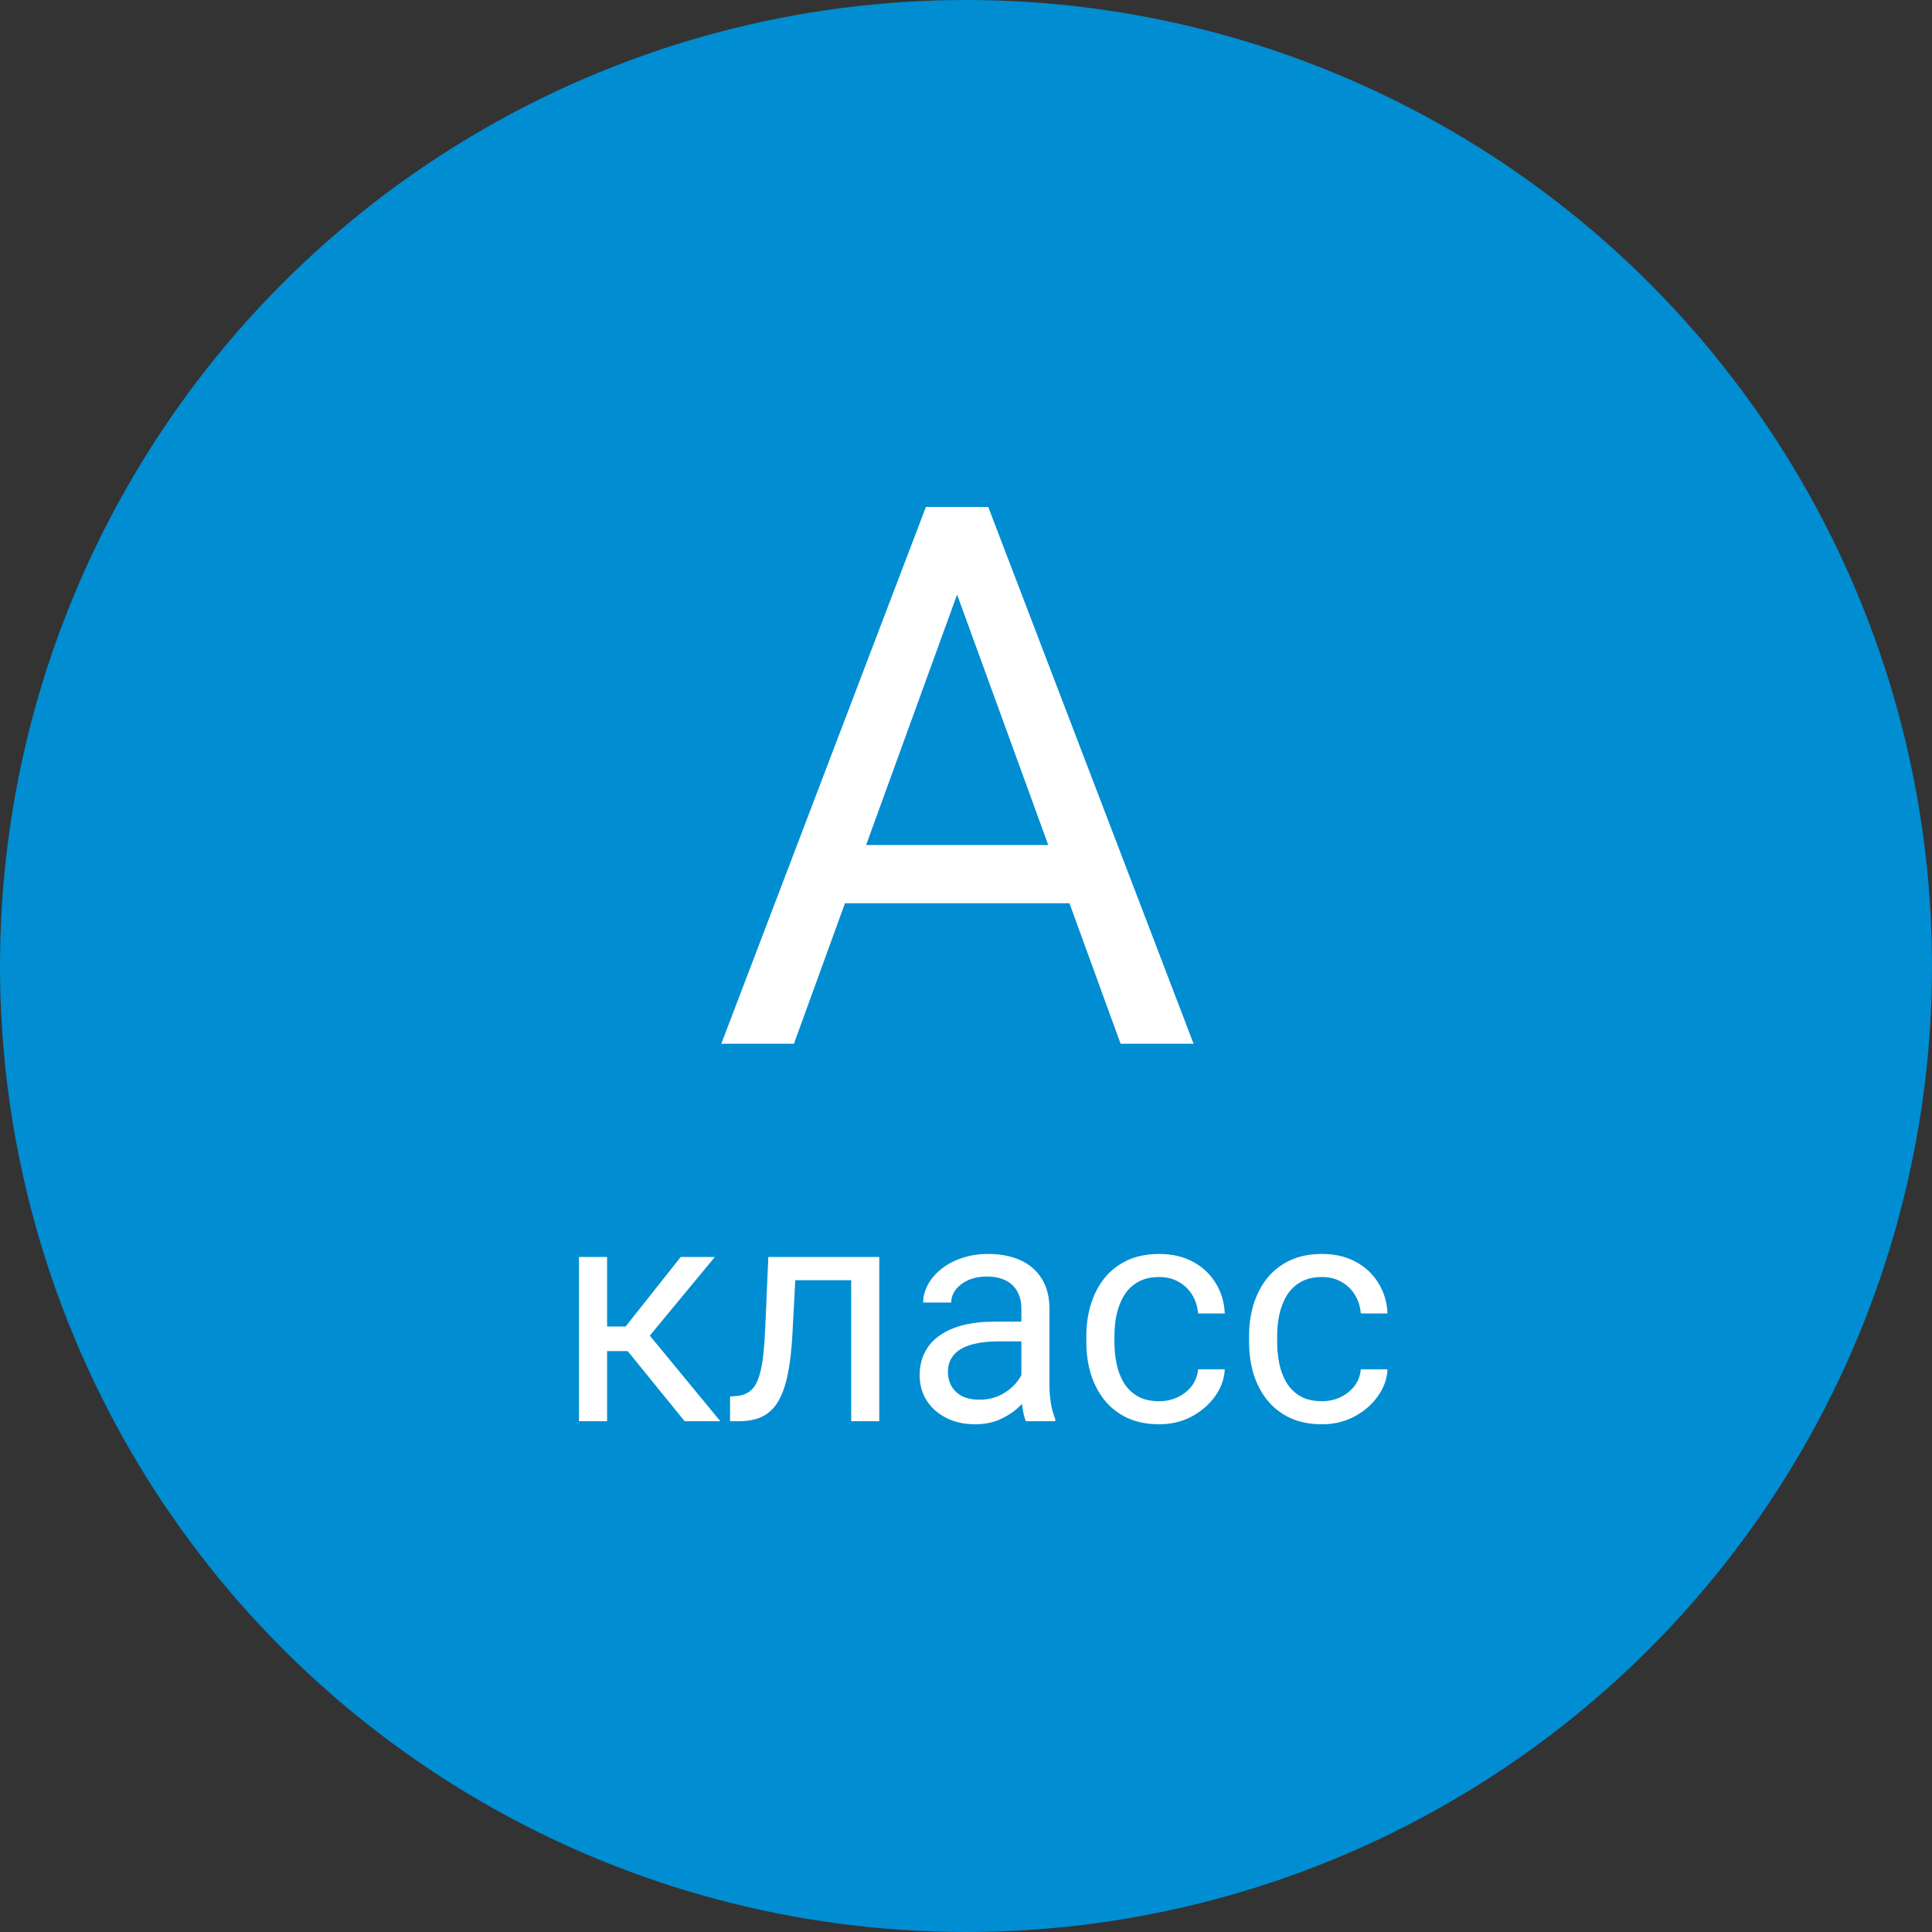 <?xml version="1.0" encoding="UTF-8"?> <svg xmlns="http://www.w3.org/2000/svg" width="87" height="87" viewBox="0 0 87 87" fill="none"><rect x="0" y="0" width="87" height="87" fill="#333333" stroke="none"/> <circle cx="43.5" cy="43.5" r="43.5" fill="#008DD2"></circle> <path d="M27.338 56.603V64H26.073V56.603H27.338ZM32.191 56.603L28.685 60.842H26.914L26.723 59.734H28.172L30.653 56.603H32.191ZM30.831 64L28.11 60.65L28.924 59.734L32.438 64H30.831ZM38.48 56.603V57.649H34.905V56.603H38.48ZM39.595 56.603V64H38.33V56.603H39.595ZM34.598 56.603H35.869L35.678 60.172C35.646 60.723 35.593 61.211 35.52 61.635C35.452 62.054 35.356 62.414 35.233 62.715C35.115 63.016 34.965 63.262 34.782 63.453C34.605 63.64 34.39 63.779 34.14 63.87C33.889 63.957 33.6 64 33.272 64H32.875V62.886L33.148 62.865C33.344 62.852 33.511 62.806 33.648 62.728C33.789 62.651 33.907 62.537 34.003 62.387C34.099 62.232 34.176 62.033 34.235 61.792C34.299 61.55 34.347 61.263 34.379 60.931C34.415 60.598 34.443 60.211 34.461 59.769L34.598 56.603ZM45.993 62.735V58.928C45.993 58.636 45.934 58.383 45.815 58.169C45.702 57.95 45.528 57.782 45.296 57.663C45.063 57.545 44.776 57.485 44.435 57.485C44.116 57.485 43.835 57.54 43.594 57.649C43.357 57.759 43.17 57.902 43.033 58.08C42.901 58.258 42.835 58.449 42.835 58.654H41.57C41.57 58.39 41.639 58.128 41.775 57.868C41.912 57.608 42.108 57.374 42.363 57.164C42.623 56.95 42.933 56.781 43.293 56.658C43.658 56.531 44.063 56.467 44.51 56.467C45.047 56.467 45.522 56.558 45.932 56.74C46.346 56.922 46.67 57.198 46.902 57.567C47.139 57.932 47.258 58.39 47.258 58.941V62.387C47.258 62.633 47.278 62.895 47.319 63.173C47.365 63.451 47.431 63.69 47.518 63.891V64H46.198C46.134 63.854 46.084 63.66 46.048 63.419C46.011 63.173 45.993 62.945 45.993 62.735ZM46.212 59.516L46.226 60.404H44.947C44.587 60.404 44.266 60.434 43.983 60.493C43.701 60.548 43.464 60.632 43.273 60.746C43.081 60.86 42.935 61.004 42.835 61.177C42.735 61.345 42.685 61.544 42.685 61.772C42.685 62.004 42.737 62.216 42.842 62.407C42.947 62.599 43.104 62.751 43.313 62.865C43.528 62.975 43.79 63.029 44.1 63.029C44.487 63.029 44.829 62.947 45.125 62.783C45.421 62.619 45.656 62.419 45.829 62.182C46.007 61.945 46.102 61.715 46.116 61.491L46.656 62.1C46.624 62.291 46.538 62.503 46.397 62.735C46.255 62.968 46.066 63.191 45.829 63.405C45.597 63.615 45.319 63.79 44.995 63.932C44.676 64.068 44.316 64.137 43.915 64.137C43.414 64.137 42.974 64.039 42.596 63.843C42.222 63.647 41.93 63.385 41.721 63.057C41.516 62.724 41.413 62.352 41.413 61.942C41.413 61.546 41.491 61.197 41.645 60.897C41.8 60.591 42.024 60.338 42.315 60.138C42.607 59.933 42.958 59.778 43.368 59.673C43.778 59.568 44.236 59.516 44.742 59.516H46.212ZM52.207 63.098C52.508 63.098 52.786 63.036 53.041 62.913C53.296 62.79 53.506 62.621 53.67 62.407C53.834 62.188 53.927 61.94 53.95 61.662H55.153C55.13 62.1 54.982 62.508 54.709 62.886C54.44 63.259 54.087 63.562 53.649 63.795C53.212 64.023 52.731 64.137 52.207 64.137C51.651 64.137 51.166 64.039 50.751 63.843C50.341 63.647 49.999 63.378 49.726 63.036C49.457 62.694 49.254 62.302 49.117 61.86C48.985 61.414 48.919 60.942 48.919 60.445V60.158C48.919 59.661 48.985 59.192 49.117 58.75C49.254 58.303 49.457 57.909 49.726 57.567C49.999 57.226 50.341 56.957 50.751 56.761C51.166 56.565 51.651 56.467 52.207 56.467C52.786 56.467 53.292 56.585 53.725 56.822C54.158 57.055 54.497 57.374 54.743 57.779C54.994 58.18 55.13 58.636 55.153 59.147H53.95C53.927 58.841 53.841 58.565 53.69 58.319C53.545 58.073 53.344 57.877 53.089 57.731C52.838 57.581 52.544 57.506 52.207 57.506C51.82 57.506 51.494 57.583 51.23 57.738C50.97 57.889 50.762 58.094 50.607 58.353C50.457 58.609 50.348 58.894 50.279 59.208C50.215 59.518 50.184 59.835 50.184 60.158V60.445C50.184 60.769 50.215 61.088 50.279 61.402C50.343 61.717 50.45 62.002 50.601 62.257C50.755 62.512 50.963 62.717 51.223 62.872C51.487 63.023 51.815 63.098 52.207 63.098ZM59.535 63.098C59.836 63.098 60.114 63.036 60.369 62.913C60.624 62.79 60.834 62.621 60.998 62.407C61.162 62.188 61.255 61.94 61.278 61.662H62.481C62.459 62.1 62.31 62.508 62.037 62.886C61.768 63.259 61.415 63.562 60.977 63.795C60.54 64.023 60.059 64.137 59.535 64.137C58.979 64.137 58.494 64.039 58.079 63.843C57.669 63.647 57.327 63.378 57.054 63.036C56.785 62.694 56.582 62.302 56.445 61.86C56.313 61.414 56.247 60.942 56.247 60.445V60.158C56.247 59.661 56.313 59.192 56.445 58.75C56.582 58.303 56.785 57.909 57.054 57.567C57.327 57.226 57.669 56.957 58.079 56.761C58.494 56.565 58.979 56.467 59.535 56.467C60.114 56.467 60.62 56.585 61.053 56.822C61.486 57.055 61.825 57.374 62.071 57.779C62.322 58.18 62.459 58.636 62.481 59.147H61.278C61.255 58.841 61.169 58.565 61.019 58.319C60.873 58.073 60.672 57.877 60.417 57.731C60.166 57.581 59.872 57.506 59.535 57.506C59.148 57.506 58.822 57.583 58.558 57.738C58.298 57.889 58.09 58.094 57.935 58.353C57.785 58.609 57.676 58.894 57.607 59.208C57.544 59.518 57.512 59.835 57.512 60.158V60.445C57.512 60.769 57.544 61.088 57.607 61.402C57.671 61.717 57.778 62.002 57.929 62.257C58.084 62.512 58.291 62.717 58.551 62.872C58.815 63.023 59.143 63.098 59.535 63.098Z" fill="white"></path> <path d="M43.754 24.97L35.752 47H32.481L41.695 22.828H43.804L43.754 24.97ZM50.461 47L42.442 24.97L42.393 22.828H44.501L53.748 47H50.461ZM50.046 38.052V40.675H36.466V38.052H50.046Z" fill="white"></path> </svg> 